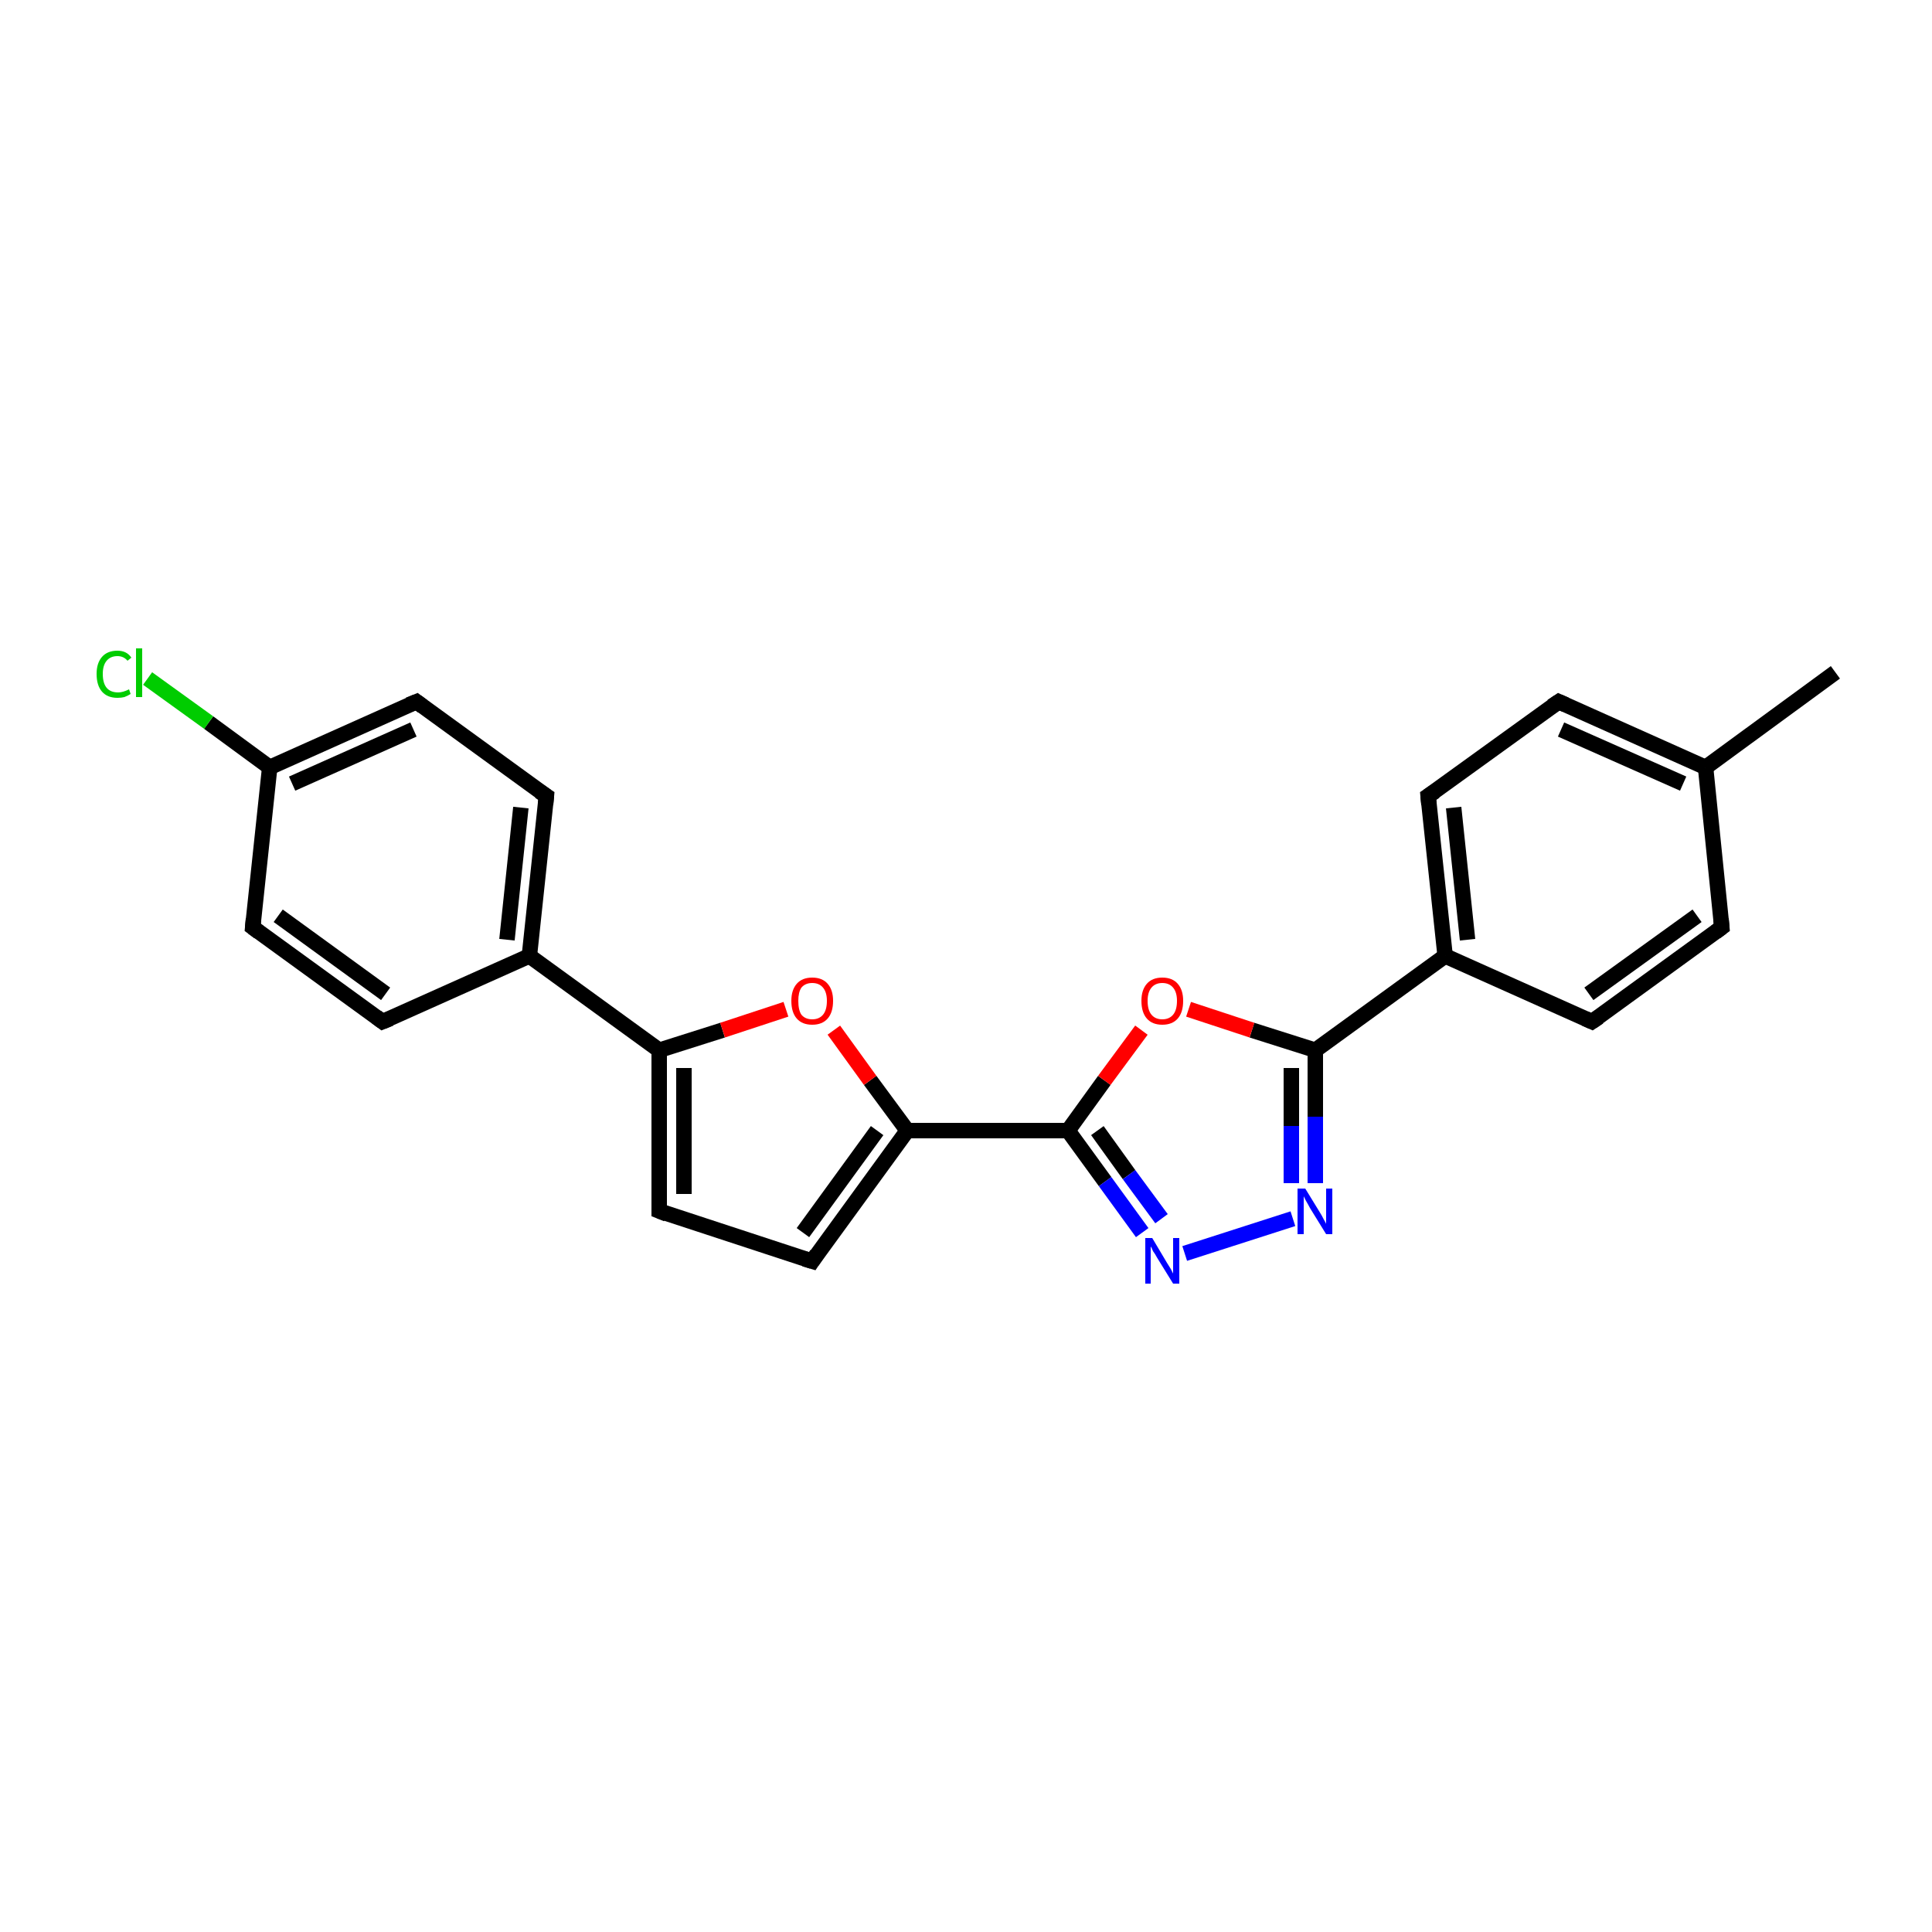 <?xml version='1.0' encoding='iso-8859-1'?>
<svg version='1.1' baseProfile='full'
              xmlns='http://www.w3.org/2000/svg'
                      xmlns:rdkit='http://www.rdkit.org/xml'
                      xmlns:xlink='http://www.w3.org/1999/xlink'
                  xml:space='preserve'
width='250px' height='250px' viewBox='0 0 250 250'>
<!-- END OF HEADER -->
<rect style='opacity:1.0;fill:#FFFFFF;stroke:none' width='250.0' height='250.0' x='0.0' y='0.0'> </rect>
<path class='bond-0 atom-0 atom-11' d='M 237.5,87.0 L 220.7,99.3' style='fill:none;fill-rule:evenodd;stroke:#000000;stroke-width:2.0px;stroke-linecap:butt;stroke-linejoin:miter;stroke-opacity:1' />
<path class='bond-1 atom-1 atom-3' d='M 222.8,120.0 L 206.0,132.2' style='fill:none;fill-rule:evenodd;stroke:#000000;stroke-width:2.0px;stroke-linecap:butt;stroke-linejoin:miter;stroke-opacity:1' />
<path class='bond-1 atom-1 atom-3' d='M 219.6,118.5 L 205.6,128.6' style='fill:none;fill-rule:evenodd;stroke:#000000;stroke-width:2.0px;stroke-linecap:butt;stroke-linejoin:miter;stroke-opacity:1' />
<path class='bond-2 atom-1 atom-11' d='M 222.8,120.0 L 220.7,99.3' style='fill:none;fill-rule:evenodd;stroke:#000000;stroke-width:2.0px;stroke-linecap:butt;stroke-linejoin:miter;stroke-opacity:1' />
<path class='bond-3 atom-2 atom-4' d='M 201.7,90.8 L 184.8,103.0' style='fill:none;fill-rule:evenodd;stroke:#000000;stroke-width:2.0px;stroke-linecap:butt;stroke-linejoin:miter;stroke-opacity:1' />
<path class='bond-4 atom-2 atom-11' d='M 201.7,90.8 L 220.7,99.3' style='fill:none;fill-rule:evenodd;stroke:#000000;stroke-width:2.0px;stroke-linecap:butt;stroke-linejoin:miter;stroke-opacity:1' />
<path class='bond-4 atom-2 atom-11' d='M 202.0,94.4 L 217.8,101.4' style='fill:none;fill-rule:evenodd;stroke:#000000;stroke-width:2.0px;stroke-linecap:butt;stroke-linejoin:miter;stroke-opacity:1' />
<path class='bond-5 atom-3 atom-13' d='M 206.0,132.2 L 187.0,123.7' style='fill:none;fill-rule:evenodd;stroke:#000000;stroke-width:2.0px;stroke-linecap:butt;stroke-linejoin:miter;stroke-opacity:1' />
<path class='bond-6 atom-4 atom-13' d='M 184.8,103.0 L 187.0,123.7' style='fill:none;fill-rule:evenodd;stroke:#000000;stroke-width:2.0px;stroke-linecap:butt;stroke-linejoin:miter;stroke-opacity:1' />
<path class='bond-6 atom-4 atom-13' d='M 188.1,104.5 L 189.9,121.6' style='fill:none;fill-rule:evenodd;stroke:#000000;stroke-width:2.0px;stroke-linecap:butt;stroke-linejoin:miter;stroke-opacity:1' />
<path class='bond-7 atom-5 atom-7' d='M 49.5,132.2 L 32.7,120.0' style='fill:none;fill-rule:evenodd;stroke:#000000;stroke-width:2.0px;stroke-linecap:butt;stroke-linejoin:miter;stroke-opacity:1' />
<path class='bond-7 atom-5 atom-7' d='M 49.9,128.6 L 36.0,118.5' style='fill:none;fill-rule:evenodd;stroke:#000000;stroke-width:2.0px;stroke-linecap:butt;stroke-linejoin:miter;stroke-opacity:1' />
<path class='bond-8 atom-5 atom-12' d='M 49.5,132.2 L 68.5,123.7' style='fill:none;fill-rule:evenodd;stroke:#000000;stroke-width:2.0px;stroke-linecap:butt;stroke-linejoin:miter;stroke-opacity:1' />
<path class='bond-9 atom-6 atom-8' d='M 70.7,103.0 L 53.9,90.8' style='fill:none;fill-rule:evenodd;stroke:#000000;stroke-width:2.0px;stroke-linecap:butt;stroke-linejoin:miter;stroke-opacity:1' />
<path class='bond-10 atom-6 atom-12' d='M 70.7,103.0 L 68.5,123.7' style='fill:none;fill-rule:evenodd;stroke:#000000;stroke-width:2.0px;stroke-linecap:butt;stroke-linejoin:miter;stroke-opacity:1' />
<path class='bond-10 atom-6 atom-12' d='M 67.4,104.5 L 65.6,121.6' style='fill:none;fill-rule:evenodd;stroke:#000000;stroke-width:2.0px;stroke-linecap:butt;stroke-linejoin:miter;stroke-opacity:1' />
<path class='bond-11 atom-7 atom-14' d='M 32.7,120.0 L 34.9,99.3' style='fill:none;fill-rule:evenodd;stroke:#000000;stroke-width:2.0px;stroke-linecap:butt;stroke-linejoin:miter;stroke-opacity:1' />
<path class='bond-12 atom-8 atom-14' d='M 53.9,90.8 L 34.9,99.3' style='fill:none;fill-rule:evenodd;stroke:#000000;stroke-width:2.0px;stroke-linecap:butt;stroke-linejoin:miter;stroke-opacity:1' />
<path class='bond-12 atom-8 atom-14' d='M 53.5,94.4 L 37.8,101.4' style='fill:none;fill-rule:evenodd;stroke:#000000;stroke-width:2.0px;stroke-linecap:butt;stroke-linejoin:miter;stroke-opacity:1' />
<path class='bond-13 atom-9 atom-10' d='M 85.3,156.7 L 105.1,163.2' style='fill:none;fill-rule:evenodd;stroke:#000000;stroke-width:2.0px;stroke-linecap:butt;stroke-linejoin:miter;stroke-opacity:1' />
<path class='bond-14 atom-9 atom-15' d='M 85.3,156.7 L 85.3,135.9' style='fill:none;fill-rule:evenodd;stroke:#000000;stroke-width:2.0px;stroke-linecap:butt;stroke-linejoin:miter;stroke-opacity:1' />
<path class='bond-14 atom-9 atom-15' d='M 88.5,154.5 L 88.5,138.2' style='fill:none;fill-rule:evenodd;stroke:#000000;stroke-width:2.0px;stroke-linecap:butt;stroke-linejoin:miter;stroke-opacity:1' />
<path class='bond-15 atom-10 atom-16' d='M 105.1,163.2 L 117.4,146.3' style='fill:none;fill-rule:evenodd;stroke:#000000;stroke-width:2.0px;stroke-linecap:butt;stroke-linejoin:miter;stroke-opacity:1' />
<path class='bond-15 atom-10 atom-16' d='M 103.9,159.5 L 113.5,146.3' style='fill:none;fill-rule:evenodd;stroke:#000000;stroke-width:2.0px;stroke-linecap:butt;stroke-linejoin:miter;stroke-opacity:1' />
<path class='bond-16 atom-12 atom-15' d='M 68.5,123.7 L 85.3,135.9' style='fill:none;fill-rule:evenodd;stroke:#000000;stroke-width:2.0px;stroke-linecap:butt;stroke-linejoin:miter;stroke-opacity:1' />
<path class='bond-17 atom-13 atom-17' d='M 187.0,123.7 L 170.2,135.9' style='fill:none;fill-rule:evenodd;stroke:#000000;stroke-width:2.0px;stroke-linecap:butt;stroke-linejoin:miter;stroke-opacity:1' />
<path class='bond-18 atom-14 atom-19' d='M 34.9,99.3 L 27.0,93.5' style='fill:none;fill-rule:evenodd;stroke:#000000;stroke-width:2.0px;stroke-linecap:butt;stroke-linejoin:miter;stroke-opacity:1' />
<path class='bond-18 atom-14 atom-19' d='M 27.0,93.5 L 19.1,87.8' style='fill:none;fill-rule:evenodd;stroke:#00CC00;stroke-width:2.0px;stroke-linecap:butt;stroke-linejoin:miter;stroke-opacity:1' />
<path class='bond-19 atom-15 atom-22' d='M 85.3,135.9 L 93.5,133.3' style='fill:none;fill-rule:evenodd;stroke:#000000;stroke-width:2.0px;stroke-linecap:butt;stroke-linejoin:miter;stroke-opacity:1' />
<path class='bond-19 atom-15 atom-22' d='M 93.5,133.3 L 101.7,130.6' style='fill:none;fill-rule:evenodd;stroke:#FF0000;stroke-width:2.0px;stroke-linecap:butt;stroke-linejoin:miter;stroke-opacity:1' />
<path class='bond-20 atom-16 atom-18' d='M 117.4,146.3 L 138.2,146.3' style='fill:none;fill-rule:evenodd;stroke:#000000;stroke-width:2.0px;stroke-linecap:butt;stroke-linejoin:miter;stroke-opacity:1' />
<path class='bond-21 atom-16 atom-22' d='M 117.4,146.3 L 112.6,139.8' style='fill:none;fill-rule:evenodd;stroke:#000000;stroke-width:2.0px;stroke-linecap:butt;stroke-linejoin:miter;stroke-opacity:1' />
<path class='bond-21 atom-16 atom-22' d='M 112.6,139.8 L 107.9,133.3' style='fill:none;fill-rule:evenodd;stroke:#FF0000;stroke-width:2.0px;stroke-linecap:butt;stroke-linejoin:miter;stroke-opacity:1' />
<path class='bond-22 atom-17 atom-20' d='M 170.2,135.9 L 170.2,144.5' style='fill:none;fill-rule:evenodd;stroke:#000000;stroke-width:2.0px;stroke-linecap:butt;stroke-linejoin:miter;stroke-opacity:1' />
<path class='bond-22 atom-17 atom-20' d='M 170.2,144.5 L 170.2,153.1' style='fill:none;fill-rule:evenodd;stroke:#0000FF;stroke-width:2.0px;stroke-linecap:butt;stroke-linejoin:miter;stroke-opacity:1' />
<path class='bond-22 atom-17 atom-20' d='M 167.1,138.2 L 167.1,145.7' style='fill:none;fill-rule:evenodd;stroke:#000000;stroke-width:2.0px;stroke-linecap:butt;stroke-linejoin:miter;stroke-opacity:1' />
<path class='bond-22 atom-17 atom-20' d='M 167.1,145.7 L 167.1,153.1' style='fill:none;fill-rule:evenodd;stroke:#0000FF;stroke-width:2.0px;stroke-linecap:butt;stroke-linejoin:miter;stroke-opacity:1' />
<path class='bond-23 atom-17 atom-23' d='M 170.2,135.9 L 162.0,133.3' style='fill:none;fill-rule:evenodd;stroke:#000000;stroke-width:2.0px;stroke-linecap:butt;stroke-linejoin:miter;stroke-opacity:1' />
<path class='bond-23 atom-17 atom-23' d='M 162.0,133.3 L 153.8,130.6' style='fill:none;fill-rule:evenodd;stroke:#FF0000;stroke-width:2.0px;stroke-linecap:butt;stroke-linejoin:miter;stroke-opacity:1' />
<path class='bond-24 atom-18 atom-21' d='M 138.2,146.3 L 143.0,152.9' style='fill:none;fill-rule:evenodd;stroke:#000000;stroke-width:2.0px;stroke-linecap:butt;stroke-linejoin:miter;stroke-opacity:1' />
<path class='bond-24 atom-18 atom-21' d='M 143.0,152.9 L 147.8,159.5' style='fill:none;fill-rule:evenodd;stroke:#0000FF;stroke-width:2.0px;stroke-linecap:butt;stroke-linejoin:miter;stroke-opacity:1' />
<path class='bond-24 atom-18 atom-21' d='M 142.0,146.3 L 146.1,152.0' style='fill:none;fill-rule:evenodd;stroke:#000000;stroke-width:2.0px;stroke-linecap:butt;stroke-linejoin:miter;stroke-opacity:1' />
<path class='bond-24 atom-18 atom-21' d='M 146.1,152.0 L 150.3,157.7' style='fill:none;fill-rule:evenodd;stroke:#0000FF;stroke-width:2.0px;stroke-linecap:butt;stroke-linejoin:miter;stroke-opacity:1' />
<path class='bond-25 atom-18 atom-23' d='M 138.2,146.3 L 142.9,139.8' style='fill:none;fill-rule:evenodd;stroke:#000000;stroke-width:2.0px;stroke-linecap:butt;stroke-linejoin:miter;stroke-opacity:1' />
<path class='bond-25 atom-18 atom-23' d='M 142.9,139.8 L 147.7,133.3' style='fill:none;fill-rule:evenodd;stroke:#FF0000;stroke-width:2.0px;stroke-linecap:butt;stroke-linejoin:miter;stroke-opacity:1' />
<path class='bond-26 atom-20 atom-21' d='M 167.3,157.7 L 153.3,162.2' style='fill:none;fill-rule:evenodd;stroke:#0000FF;stroke-width:2.0px;stroke-linecap:butt;stroke-linejoin:miter;stroke-opacity:1' />
<path d='M 222.0,120.6 L 222.8,120.0 L 222.7,118.9' style='fill:none;stroke:#000000;stroke-width:2.0px;stroke-linecap:butt;stroke-linejoin:miter;stroke-opacity:1;' />
<path d='M 200.8,91.4 L 201.7,90.8 L 202.6,91.2' style='fill:none;stroke:#000000;stroke-width:2.0px;stroke-linecap:butt;stroke-linejoin:miter;stroke-opacity:1;' />
<path d='M 206.9,131.6 L 206.0,132.2 L 205.1,131.8' style='fill:none;stroke:#000000;stroke-width:2.0px;stroke-linecap:butt;stroke-linejoin:miter;stroke-opacity:1;' />
<path d='M 185.7,102.4 L 184.8,103.0 L 184.9,104.1' style='fill:none;stroke:#000000;stroke-width:2.0px;stroke-linecap:butt;stroke-linejoin:miter;stroke-opacity:1;' />
<path d='M 48.7,131.6 L 49.5,132.2 L 50.5,131.8' style='fill:none;stroke:#000000;stroke-width:2.0px;stroke-linecap:butt;stroke-linejoin:miter;stroke-opacity:1;' />
<path d='M 69.8,102.4 L 70.7,103.0 L 70.6,104.1' style='fill:none;stroke:#000000;stroke-width:2.0px;stroke-linecap:butt;stroke-linejoin:miter;stroke-opacity:1;' />
<path d='M 33.5,120.6 L 32.7,120.0 L 32.8,118.9' style='fill:none;stroke:#000000;stroke-width:2.0px;stroke-linecap:butt;stroke-linejoin:miter;stroke-opacity:1;' />
<path d='M 54.7,91.4 L 53.9,90.8 L 52.9,91.2' style='fill:none;stroke:#000000;stroke-width:2.0px;stroke-linecap:butt;stroke-linejoin:miter;stroke-opacity:1;' />
<path d='M 86.3,157.1 L 85.3,156.7 L 85.3,155.7' style='fill:none;stroke:#000000;stroke-width:2.0px;stroke-linecap:butt;stroke-linejoin:miter;stroke-opacity:1;' />
<path d='M 104.1,162.9 L 105.1,163.2 L 105.7,162.3' style='fill:none;stroke:#000000;stroke-width:2.0px;stroke-linecap:butt;stroke-linejoin:miter;stroke-opacity:1;' />
<path class='atom-19' d='M 12.5 87.2
Q 12.5 85.8, 13.2 85.0
Q 13.9 84.2, 15.2 84.2
Q 16.4 84.2, 17.0 85.1
L 16.5 85.5
Q 16.0 84.9, 15.2 84.9
Q 14.3 84.9, 13.8 85.5
Q 13.3 86.1, 13.3 87.2
Q 13.3 88.4, 13.8 89.0
Q 14.3 89.6, 15.3 89.6
Q 15.9 89.6, 16.7 89.2
L 16.9 89.8
Q 16.6 90.0, 16.1 90.2
Q 15.7 90.3, 15.2 90.3
Q 13.9 90.3, 13.2 89.5
Q 12.5 88.7, 12.5 87.2
' fill='#00CC00'/>
<path class='atom-19' d='M 17.6 83.9
L 18.4 83.9
L 18.4 90.2
L 17.6 90.2
L 17.6 83.9
' fill='#00CC00'/>
<path class='atom-20' d='M 168.9 153.8
L 170.8 156.9
Q 171.0 157.2, 171.3 157.8
Q 171.6 158.3, 171.6 158.4
L 171.6 153.8
L 172.4 153.8
L 172.4 159.7
L 171.6 159.7
L 169.5 156.3
Q 169.3 155.9, 169.0 155.4
Q 168.8 155.0, 168.7 154.8
L 168.7 159.7
L 167.9 159.7
L 167.9 153.8
L 168.9 153.8
' fill='#0000FF'/>
<path class='atom-21' d='M 149.1 160.2
L 151.0 163.4
Q 151.2 163.7, 151.5 164.2
Q 151.8 164.8, 151.8 164.8
L 151.8 160.2
L 152.6 160.2
L 152.6 166.1
L 151.8 166.1
L 149.7 162.7
Q 149.5 162.3, 149.2 161.9
Q 149.0 161.4, 148.9 161.3
L 148.9 166.1
L 148.2 166.1
L 148.2 160.2
L 149.1 160.2
' fill='#0000FF'/>
<path class='atom-22' d='M 102.4 129.5
Q 102.4 128.1, 103.1 127.3
Q 103.8 126.5, 105.1 126.5
Q 106.4 126.5, 107.1 127.3
Q 107.8 128.1, 107.8 129.5
Q 107.8 131.0, 107.1 131.8
Q 106.4 132.6, 105.1 132.6
Q 103.8 132.6, 103.1 131.8
Q 102.4 131.0, 102.4 129.5
M 105.1 131.9
Q 106.0 131.9, 106.5 131.3
Q 107.0 130.7, 107.0 129.5
Q 107.0 128.4, 106.5 127.8
Q 106.0 127.2, 105.1 127.2
Q 104.2 127.2, 103.7 127.8
Q 103.3 128.4, 103.3 129.5
Q 103.3 130.7, 103.7 131.3
Q 104.2 131.9, 105.1 131.9
' fill='#FF0000'/>
<path class='atom-23' d='M 147.7 129.5
Q 147.7 128.1, 148.4 127.3
Q 149.1 126.5, 150.4 126.5
Q 151.7 126.5, 152.4 127.3
Q 153.1 128.1, 153.1 129.5
Q 153.1 131.0, 152.4 131.8
Q 151.7 132.6, 150.4 132.6
Q 149.1 132.6, 148.4 131.8
Q 147.7 131.0, 147.7 129.5
M 150.4 131.9
Q 151.3 131.9, 151.8 131.3
Q 152.3 130.7, 152.3 129.5
Q 152.3 128.4, 151.8 127.8
Q 151.3 127.2, 150.4 127.2
Q 149.5 127.2, 149.0 127.8
Q 148.5 128.4, 148.5 129.5
Q 148.5 130.7, 149.0 131.3
Q 149.5 131.9, 150.4 131.9
' fill='#FF0000'/>
</svg>
